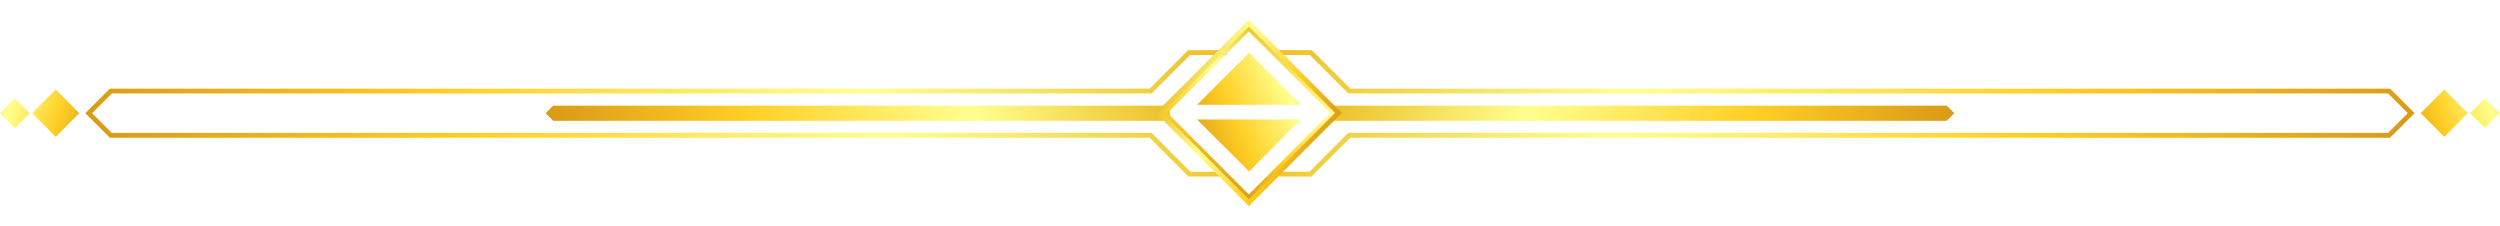 <svg width="519" height="47" viewBox="0 0 519 47" fill="none" xmlns="http://www.w3.org/2000/svg">
<path d="M405.703 23.495L404.142 21.932H276.127V25.077H404.142L405.703 23.495Z" fill="url(#paint0_linear_9292_251060)"/>
<path d="M265.333 36.153H272.06L280.116 28.087H495.981L500.568 23.495L495.981 18.902H280.116L272.137 10.914H264.331" stroke="url(#paint1_linear_9292_251060)" stroke-miterlimit="10"/>
<path d="M507.437 18.582L502.531 23.494L507.438 28.406L512.344 23.494L507.437 18.582Z" fill="url(#paint2_linear_9292_251060)"/>
<path d="M515.873 20.389L512.779 23.486L515.873 26.584L518.967 23.486L515.873 20.389Z" fill="url(#paint3_linear_9292_251060)"/>
<path d="M113.284 23.495L114.845 21.932H242.861V25.077H114.845L113.284 23.495Z" fill="url(#paint4_linear_9292_251060)"/>
<path d="M253.653 36.153H246.927L238.871 28.087H23.006L18.419 23.495L23.006 18.902H238.871L246.85 10.914H254.636" stroke="url(#paint5_linear_9292_251060)" stroke-miterlimit="10"/>
<path d="M6.654 23.491L11.56 28.402L16.467 23.491L11.56 18.579L6.654 23.491Z" fill="url(#paint6_linear_9292_251060)"/>
<path d="M7.87793e-05 23.498L3.094 26.596L6.187 23.498L3.094 20.401L7.87793e-05 23.498Z" fill="url(#paint7_linear_9292_251060)"/>
<g filter="url(#filter0_d_9292_251060)">
<path d="M248.527 24.807L259.301 35.593L259.34 35.574L270.075 24.807H248.527Z" fill="url(#paint8_linear_9292_251060)"/>
<path d="M270.094 21.758L259.34 10.971L259.301 10.952L248.508 21.758H248.527H270.075H270.094Z" fill="url(#paint9_linear_9292_251060)"/>
<path d="M276.802 23.494L276.86 23.436L259.263 5.819L259.244 5.839L241.666 23.436L241.705 23.494L259.244 41.053H259.263L276.802 23.494Z" stroke="url(#paint10_linear_9292_251060)" stroke-miterlimit="10"/>
<path d="M259.301 4.855L259.263 4.816L240.645 23.437L240.664 23.456L259.263 42.076L259.301 42.019L277.843 23.456L277.862 23.437L259.301 4.855Z" stroke="url(#paint11_linear_9292_251060)" stroke-miterlimit="10"/>
</g>
<defs>
<filter id="filter0_d_9292_251060" x="235.938" y="0.109" width="46.631" height="46.753" filterUnits="userSpaceOnUse" color-interpolation-filters="sRGB">
<feFlood flood-opacity="0" result="BackgroundImageFix"/>
<feColorMatrix in="SourceAlpha" type="matrix" values="0 0 0 0 0 0 0 0 0 0 0 0 0 0 0 0 0 0 127 0" result="hardAlpha"/>
<feOffset/>
<feGaussianBlur stdDeviation="2"/>
<feColorMatrix type="matrix" values="0 0 0 0 0.31 0 0 0 0 0.153 0 0 0 0 0 0 0 0 1 0"/>
<feBlend mode="normal" in2="BackgroundImageFix" result="effect1_dropShadow_9292_251060"/>
<feBlend mode="normal" in="SourceGraphic" in2="effect1_dropShadow_9292_251060" result="shape"/>
</filter>
<linearGradient id="paint0_linear_9292_251060" x1="395.122" y1="47.653" x2="285.839" y2="-0.243" gradientUnits="userSpaceOnUse">
<stop stop-color="#DA9917"/>
<stop offset="0.32" stop-color="#FFCF25"/>
<stop offset="0.68" stop-color="#FFFF90"/>
<stop offset="1" stop-color="#ECBF26"/>
</linearGradient>
<linearGradient id="paint1_linear_9292_251060" x1="480.889" y1="71.483" x2="276.61" y2="-18.05" gradientUnits="userSpaceOnUse">
<stop stop-color="#DA9917"/>
<stop offset="0.32" stop-color="#FFCF25"/>
<stop offset="0.68" stop-color="#FFFF90"/>
<stop offset="1" stop-color="#ECBF26"/>
</linearGradient>
<linearGradient id="paint2_linear_9292_251060" x1="498.583" y1="27.055" x2="524.167" y2="16.733" gradientUnits="userSpaceOnUse">
<stop stop-color="#DA9917"/>
<stop offset="0.32" stop-color="#FFCF25"/>
<stop offset="0.68" stop-color="#FFFF90"/>
<stop offset="1" stop-color="#ECBF26"/>
</linearGradient>
<linearGradient id="paint3_linear_9292_251060" x1="499.764" y1="30.013" x2="525.348" y2="19.672" gradientUnits="userSpaceOnUse">
<stop stop-color="#DA9917"/>
<stop offset="0.32" stop-color="#FFCF25"/>
<stop offset="0.68" stop-color="#FFFF90"/>
<stop offset="1" stop-color="#ECBF26"/>
</linearGradient>
<linearGradient id="paint4_linear_9292_251060" x1="123.865" y1="47.653" x2="233.129" y2="-0.243" gradientUnits="userSpaceOnUse">
<stop stop-color="#DA9917"/>
<stop offset="0.32" stop-color="#FFCF25"/>
<stop offset="0.68" stop-color="#FFFF90"/>
<stop offset="1" stop-color="#ECBF26"/>
</linearGradient>
<linearGradient id="paint5_linear_9292_251060" x1="38.078" y1="71.483" x2="242.377" y2="-18.05" gradientUnits="userSpaceOnUse">
<stop stop-color="#DA9917"/>
<stop offset="0.32" stop-color="#FFCF25"/>
<stop offset="0.68" stop-color="#FFFF90"/>
<stop offset="1" stop-color="#ECBF26"/>
</linearGradient>
<linearGradient id="paint6_linear_9292_251060" x1="20.399" y1="27.065" x2="-5.185" y2="16.743" gradientUnits="userSpaceOnUse">
<stop stop-color="#DA9917"/>
<stop offset="0.32" stop-color="#FFCF25"/>
<stop offset="0.68" stop-color="#FFFF90"/>
<stop offset="1" stop-color="#ECBF26"/>
</linearGradient>
<linearGradient id="paint7_linear_9292_251060" x1="19.2" y1="30.026" x2="-6.384" y2="19.684" gradientUnits="userSpaceOnUse">
<stop stop-color="#DA9917"/>
<stop offset="0.32" stop-color="#FFCF25"/>
<stop offset="0.68" stop-color="#FFFF90"/>
<stop offset="1" stop-color="#ECBF26"/>
</linearGradient>
<linearGradient id="paint8_linear_9292_251060" x1="247.968" y1="32.757" x2="279.222" y2="19.314" gradientUnits="userSpaceOnUse">
<stop stop-color="#DA9917"/>
<stop offset="0.32" stop-color="#FFCF25"/>
<stop offset="0.68" stop-color="#FFFF90"/>
<stop offset="1" stop-color="#ECBF26"/>
</linearGradient>
<linearGradient id="paint9_linear_9292_251060" x1="244.634" y1="25.019" x2="275.888" y2="11.557" gradientUnits="userSpaceOnUse">
<stop stop-color="#DA9917"/>
<stop offset="0.32" stop-color="#FFCF25"/>
<stop offset="0.68" stop-color="#FFFF90"/>
<stop offset="1" stop-color="#ECBF26"/>
</linearGradient>
<linearGradient id="paint10_linear_9292_251060" x1="252.286" y1="39.336" x2="266.247" y2="7.548" gradientUnits="userSpaceOnUse">
<stop stop-color="#DA9917"/>
<stop offset="0.32" stop-color="#FFCF25"/>
<stop offset="0.68" stop-color="#FFFF90"/>
<stop offset="1" stop-color="#ECBF26"/>
</linearGradient>
<linearGradient id="paint11_linear_9292_251060" x1="275.992" y1="30.788" x2="242.502" y2="16.113" gradientUnits="userSpaceOnUse">
<stop stop-color="#DA9917"/>
<stop offset="0.32" stop-color="#FFCF25"/>
<stop offset="0.68" stop-color="#FFFF90"/>
<stop offset="1" stop-color="#ECBF26"/>
</linearGradient>
</defs>
</svg>
